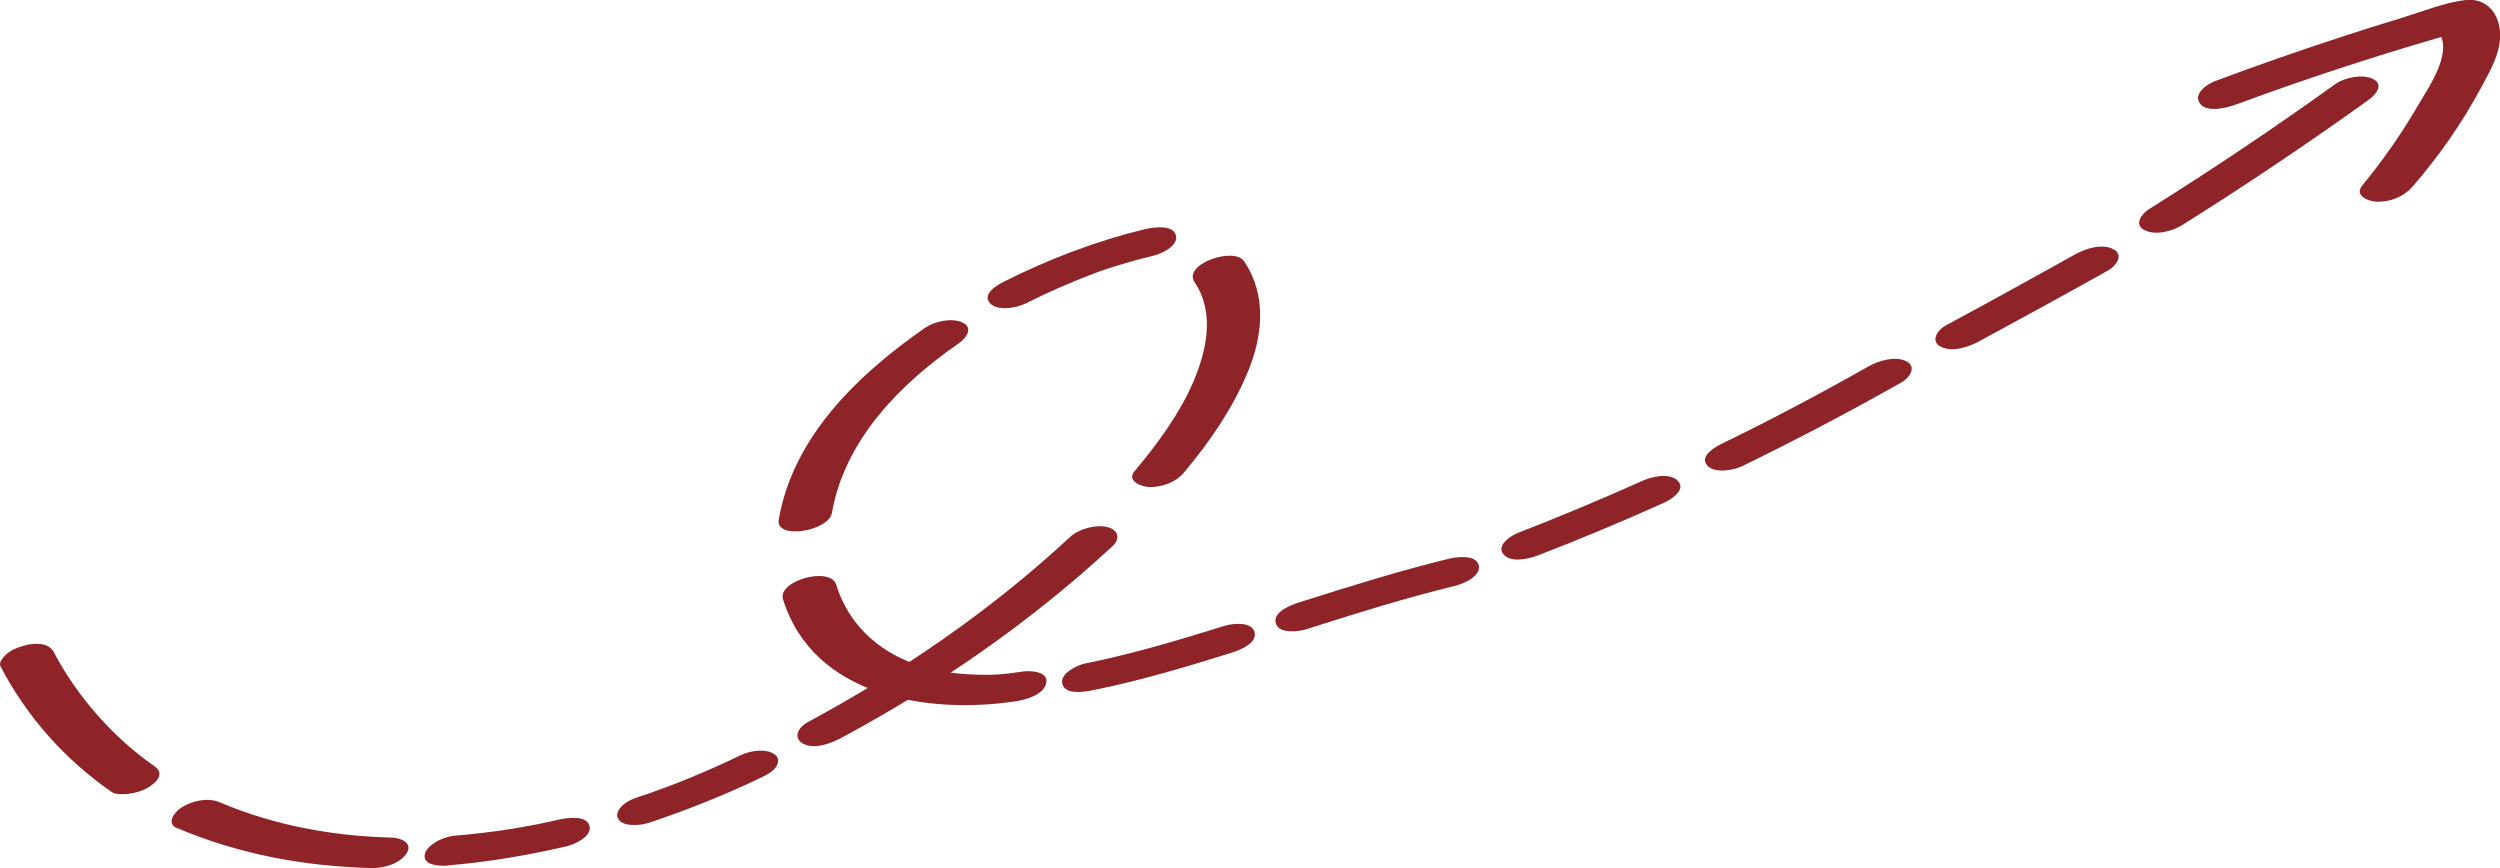 <?xml version="1.0" encoding="UTF-8"?> <svg xmlns="http://www.w3.org/2000/svg" width="144" height="50" viewBox="0 0 144 50" fill="none"><g clip-path="url(#clip0_100_2791)"><path d="M125.695 12.965C129.345 10.673 132.923 8.269 136.422 5.761C136.819 5.481 137.351 4.888 136.692 4.551C136.089 4.247 135.05 4.463 134.518 4.84C131.019 7.356 127.44 9.752 123.79 12.043C123.37 12.308 122.886 12.925 123.52 13.253C124.155 13.582 125.131 13.318 125.695 12.965Z" fill="#8F2428"></path><path d="M113.959 19.68C116.466 18.325 118.966 16.955 121.457 15.561C121.894 15.313 122.346 14.671 121.727 14.351C121.076 14.014 120.148 14.311 119.553 14.639C117.061 16.026 114.57 17.404 112.055 18.758C111.61 18.998 111.166 19.648 111.785 19.968C112.443 20.305 113.356 20 113.959 19.68Z" fill="#8F2428"></path><path d="M100.367 26.843C103.469 25.328 106.532 23.718 109.539 22.019C109.976 21.771 110.436 21.13 109.809 20.809C109.182 20.489 108.222 20.769 107.635 21.098C104.778 22.716 102.033 24.167 99.153 25.569C98.78 25.753 97.867 26.282 98.335 26.811C98.772 27.3 99.875 27.083 100.367 26.843Z" fill="#8F2428"></path><path d="M88.639 31.971C91.067 31.034 93.472 30.024 95.844 28.959C96.225 28.79 97.129 28.237 96.661 27.716C96.193 27.196 95.13 27.46 94.63 27.684C92.257 28.75 89.853 29.752 87.425 30.697C87.028 30.849 86.156 31.426 86.608 31.939C87.06 32.452 88.123 32.172 88.639 31.971Z" fill="#8F2428"></path><path d="M75.222 36.25C78.078 35.337 80.934 34.447 83.847 33.734C84.299 33.622 85.338 33.181 85.172 32.548C85.005 31.915 83.855 32.083 83.434 32.188C80.522 32.901 77.665 33.798 74.809 34.704C74.365 34.848 73.309 35.24 73.484 35.889C73.658 36.538 74.809 36.378 75.222 36.25Z" fill="#8F2428"></path><path d="M62.931 39.76C65.644 39.215 68.302 38.422 70.937 37.596C71.381 37.46 72.436 37.059 72.262 36.41C72.087 35.761 70.937 35.922 70.524 36.05C67.882 36.875 65.232 37.669 62.518 38.213C62.066 38.301 61.026 38.782 61.193 39.399C61.367 40.056 62.502 39.84 62.931 39.76Z" fill="#8F2428"></path><path d="M45.101 34.519C46.847 40.152 53.496 41.154 58.519 40.392C59.082 40.304 60.13 40.024 60.264 39.343C60.399 38.662 59.352 38.622 58.939 38.678C57.725 38.862 57.027 38.91 55.789 38.838C54.821 38.79 53.703 38.614 52.687 38.245C50.521 37.468 48.862 35.921 48.164 33.678C47.831 32.596 44.776 33.453 45.101 34.511V34.519Z" fill="#8F2428"></path><path d="M53.29 18.878C49.473 21.531 45.688 25.112 44.855 29.928C44.649 31.114 47.736 30.601 47.918 29.543C48.656 25.313 51.893 22.084 55.194 19.8C55.591 19.519 56.115 18.927 55.464 18.59C54.853 18.277 53.829 18.51 53.29 18.878Z" fill="#8F2428"></path><path d="M65.993 13.189C63.169 13.87 60.431 14.912 57.837 16.218C57.464 16.402 56.543 16.931 57.019 17.46C57.448 17.941 58.566 17.732 59.05 17.492C60.264 16.883 61.51 16.33 62.78 15.841C62.938 15.785 63.089 15.721 63.248 15.665C63.335 15.633 63.431 15.601 63.518 15.569C63.676 15.513 63.7 15.505 63.589 15.545C63.478 15.585 63.502 15.577 63.661 15.521C63.748 15.489 63.843 15.457 63.93 15.433C64.089 15.385 64.248 15.329 64.406 15.28C65.065 15.08 65.732 14.896 66.406 14.736C66.858 14.631 67.898 14.183 67.731 13.55C67.564 12.917 66.414 13.093 65.993 13.189Z" fill="#8F2428"></path><path d="M68.207 27.204C69.667 25.465 70.976 23.574 71.857 21.466C72.738 19.359 72.984 17.011 71.659 15.048C71.08 14.191 68.104 15.216 68.81 16.258C69.993 18.005 69.501 20.201 68.731 22.003C67.961 23.806 66.66 25.585 65.351 27.14C64.867 27.709 65.763 28.037 66.184 28.053C66.922 28.077 67.723 27.781 68.207 27.212V27.204Z" fill="#8F2428"></path><path d="M48.402 42.532C54.052 39.503 59.368 35.825 64.081 31.458C64.557 31.017 64.406 30.513 63.788 30.36C63.105 30.192 62.137 30.465 61.621 30.945C57.067 35.168 51.949 38.678 46.498 41.611C46.022 41.867 45.649 42.468 46.228 42.82C46.855 43.189 47.831 42.836 48.402 42.532Z" fill="#8F2428"></path><path d="M37.301 47.42C39.547 46.666 41.745 45.801 43.879 44.767C44.173 44.623 44.522 44.447 44.704 44.166C44.823 43.982 44.887 43.71 44.704 43.525C44.228 43.061 43.205 43.237 42.673 43.493C41.689 43.974 40.689 44.415 39.674 44.831C39.166 45.04 38.658 45.24 38.142 45.425C37.889 45.521 37.627 45.617 37.373 45.705C37.262 45.745 37.151 45.785 37.039 45.817C37.476 45.673 36.968 45.841 36.889 45.865C36.524 45.985 36.151 46.122 35.865 46.386C35.699 46.538 35.492 46.803 35.564 47.051C35.73 47.668 36.889 47.548 37.301 47.412V47.42Z" fill="#8F2428"></path><path d="M25.788 49.848C28.089 49.656 30.374 49.271 32.628 48.75C33.08 48.646 34.12 48.189 33.953 47.564C33.786 46.939 32.636 47.108 32.215 47.204C31.953 47.268 31.683 47.324 31.422 47.38C31.279 47.412 31.136 47.436 30.993 47.468C30.652 47.54 31.287 47.412 30.914 47.484C30.398 47.58 29.89 47.676 29.375 47.757C28.327 47.925 27.264 48.045 26.209 48.133C25.828 48.165 25.375 48.325 25.05 48.534C24.836 48.67 24.526 48.91 24.471 49.191C24.328 49.888 25.399 49.888 25.796 49.856L25.788 49.848Z" fill="#8F2428"></path><path d="M10.212 47.7C13.751 49.207 17.56 49.904 21.392 50C22.067 50.016 23.019 49.768 23.416 49.159C23.812 48.55 23.074 48.261 22.582 48.245C19.178 48.165 15.798 47.548 12.648 46.21C11.974 45.921 11.085 46.122 10.474 46.498C10.085 46.739 9.522 47.412 10.204 47.708L10.212 47.7Z" fill="#8F2428"></path><path d="M0.032 38.389C1.563 41.314 3.729 43.734 6.427 45.617C6.665 45.785 7.181 45.753 7.435 45.721C7.816 45.673 8.268 45.537 8.593 45.321C8.823 45.168 9.117 44.96 9.173 44.664C9.228 44.391 9.062 44.247 8.863 44.111C6.546 42.492 4.451 40.144 3.095 37.556C2.785 36.963 1.904 37.035 1.357 37.196C1 37.3 0.603 37.444 0.333 37.716C0.19 37.861 -0.095 38.157 0.032 38.382V38.389Z" fill="#8F2428"></path><path d="M128.829 6.01C133.145 4.407 137.525 2.997 141.961 1.747L140.231 1.571C141.532 2.74 139.922 4.96 139.271 6.082C138.327 7.708 137.248 9.247 136.057 10.697C135.581 11.282 136.462 11.611 136.898 11.619C137.66 11.643 138.446 11.338 138.953 10.761C140.485 8.998 141.818 7.083 142.929 5.016C143.421 4.095 144.008 3.109 144.008 2.035C144.008 0.817 143.254 -0.152 141.977 0.008C140.778 0.152 139.541 0.665 138.382 1.018C137.16 1.386 135.938 1.771 134.724 2.172C132.328 2.957 129.948 3.79 127.583 4.672C127.131 4.84 126.298 5.409 126.726 5.97C127.155 6.531 128.345 6.186 128.845 6.002L128.829 6.01Z" fill="#8F2428"></path></g><defs><clipPath id="clip0_100_2791"><rect width="144" height="50" fill="white"></rect></clipPath></defs></svg> 